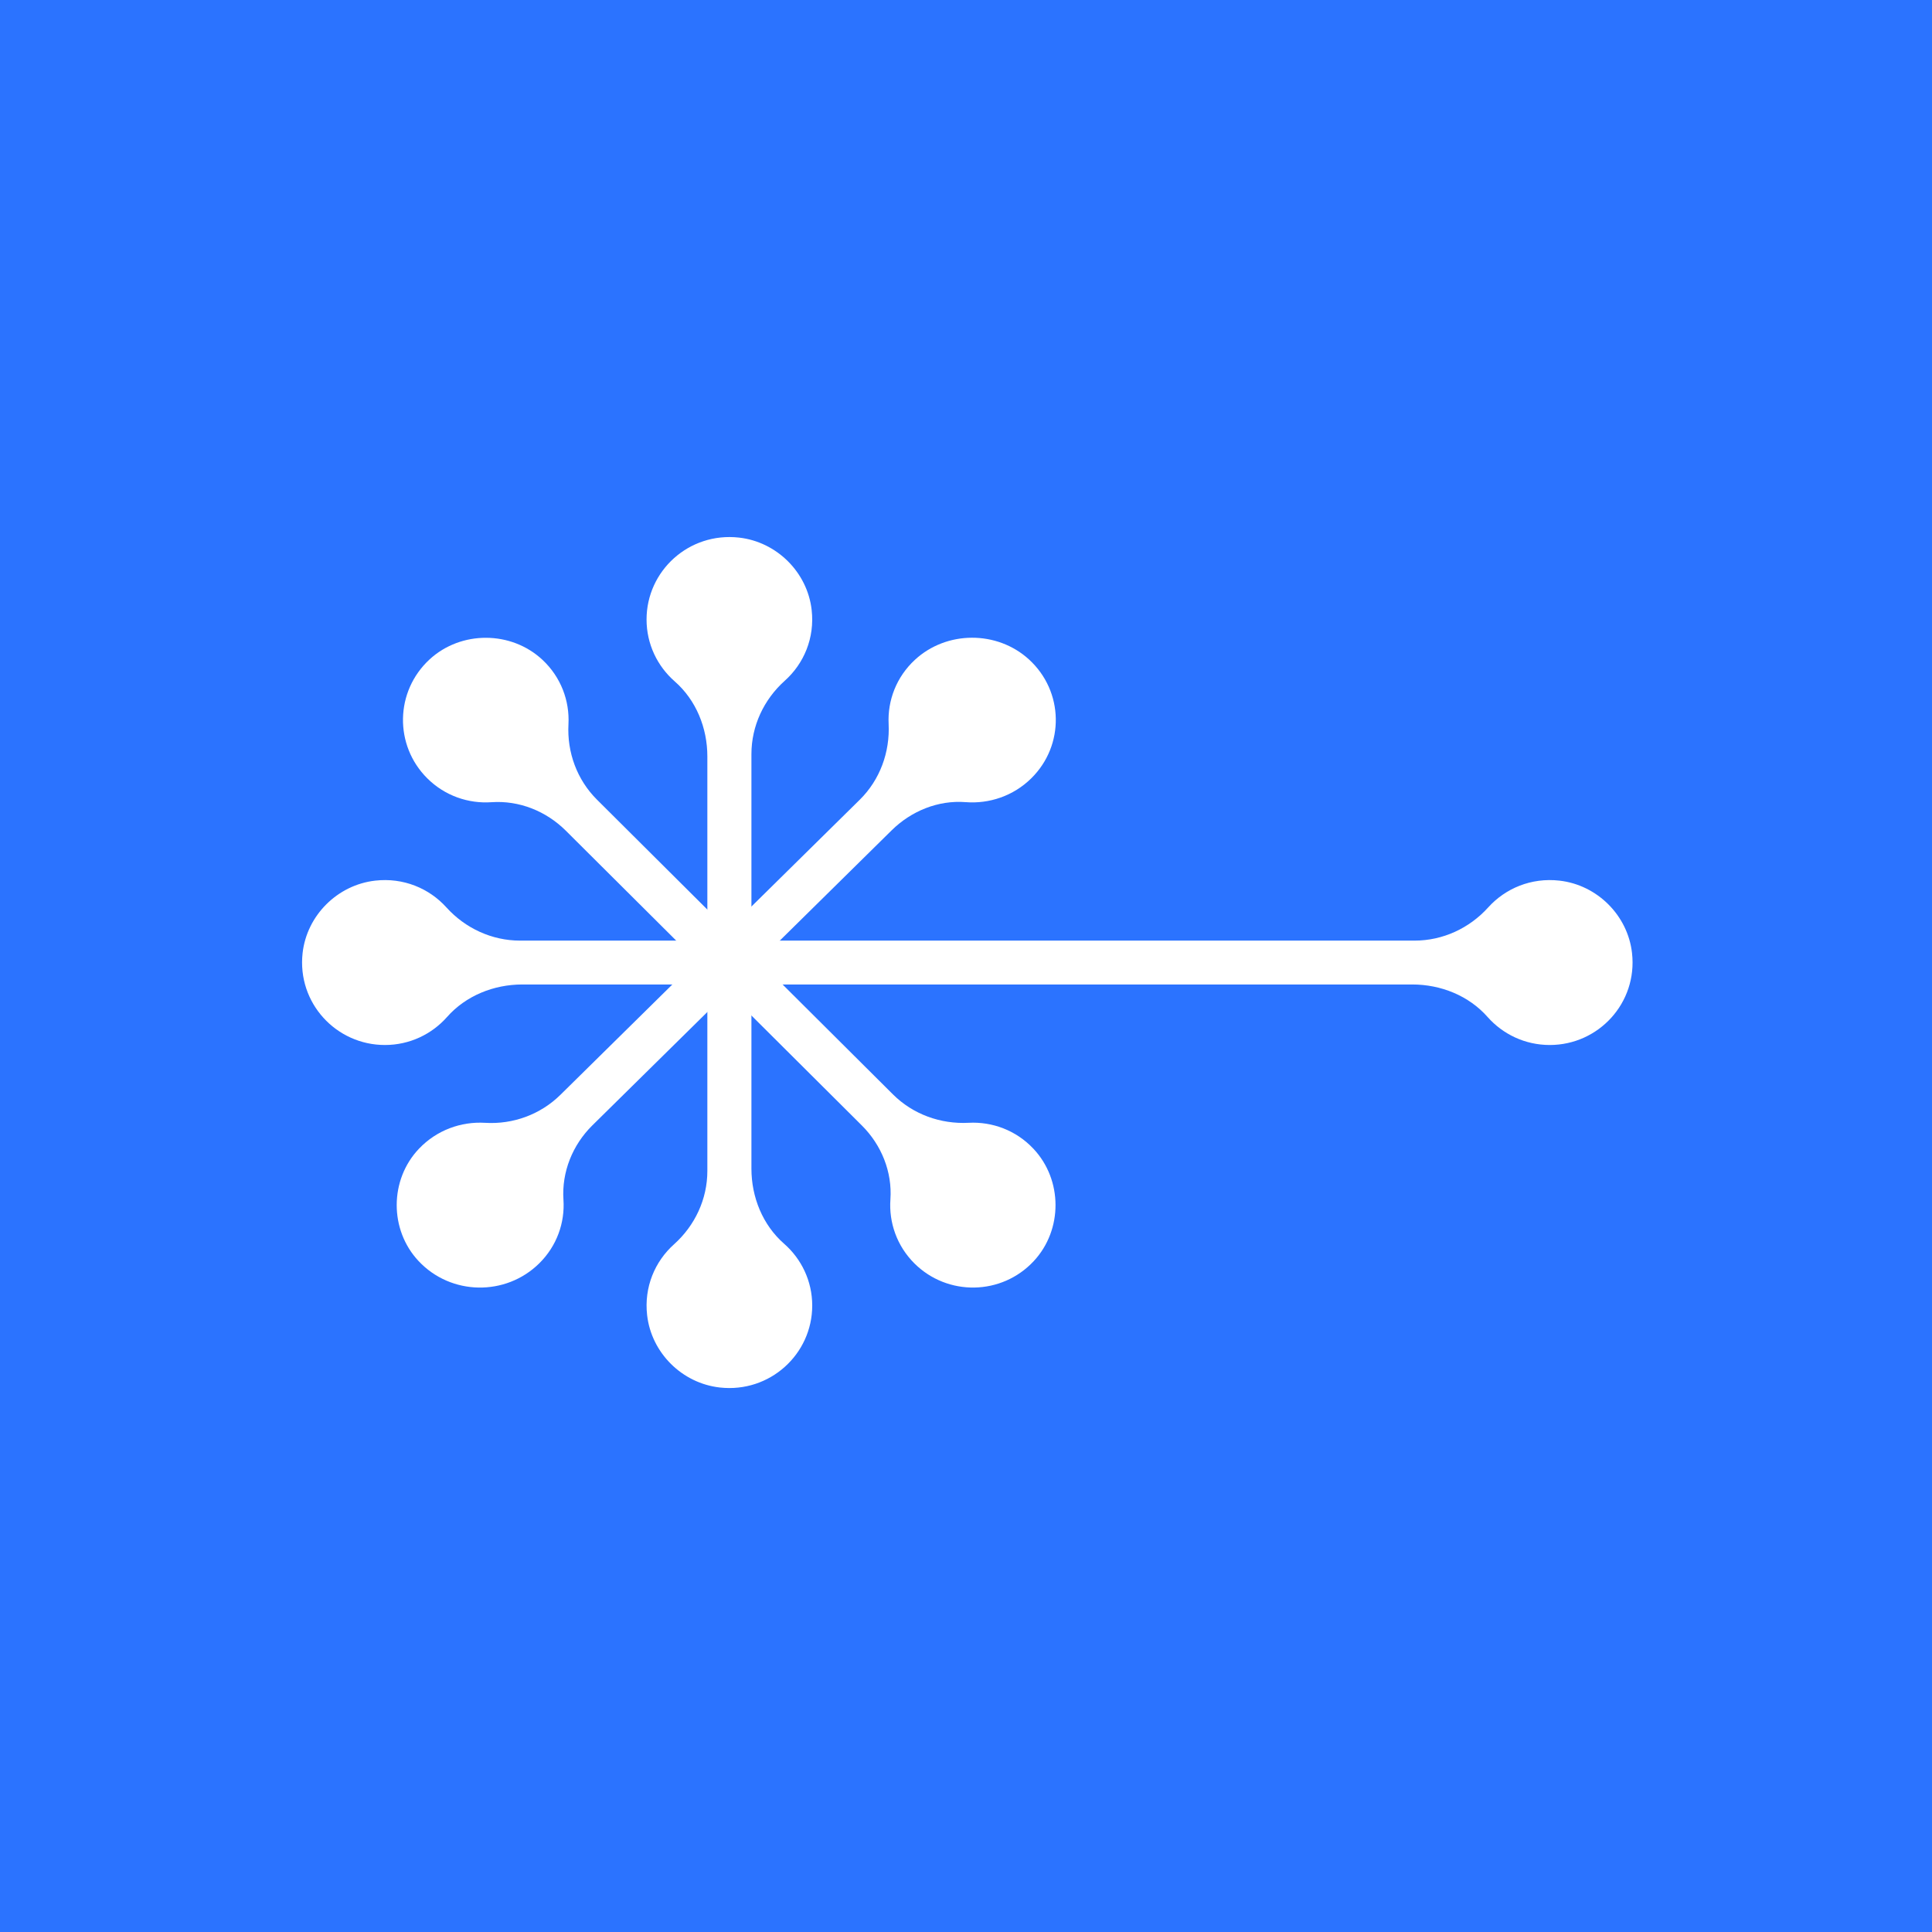 <svg width="64" height="64" viewBox="0 0 64 64" fill="none" xmlns="http://www.w3.org/2000/svg">
<rect width="64" height="64" fill="#2B73FF"/>
<path d="M51.658 29.172C50.722 29.066 49.867 29.43 49.3 30.058C48.675 30.75 47.795 31.159 46.86 31.159H17.228C16.293 31.159 15.412 30.75 14.787 30.058C14.22 29.43 13.366 29.066 12.43 29.172C11.177 29.313 10.164 30.325 10.024 31.572C9.84 33.221 11.132 34.617 12.751 34.617C13.571 34.617 14.306 34.258 14.808 33.69C15.433 32.982 16.359 32.612 17.305 32.612H46.783C47.729 32.612 48.655 32.982 49.279 33.69C49.782 34.258 50.517 34.617 51.337 34.617C52.956 34.617 54.248 33.221 54.063 31.572C53.924 30.325 52.91 29.313 51.658 29.172Z" fill="white"/>
<path d="M24.892 38.713V24.98C24.892 24.05 25.302 23.173 25.997 22.55C26.628 21.986 26.994 21.135 26.887 20.203C26.745 18.956 25.73 17.947 24.477 17.808C22.821 17.624 21.418 18.91 21.418 20.522C21.418 21.339 21.779 22.071 22.35 22.571C23.061 23.193 23.432 24.115 23.432 25.057V38.79C23.432 39.721 23.022 40.598 22.327 41.22C21.696 41.785 21.33 42.636 21.437 43.568C21.579 44.815 22.594 45.824 23.847 45.963C25.503 46.147 26.906 44.86 26.906 43.248C26.906 42.432 26.545 41.7 25.974 41.2C25.263 40.578 24.892 39.655 24.892 38.713Z" fill="white"/>
<path d="M34.233 38.053C33.655 37.438 32.865 37.153 32.089 37.194C31.155 37.243 30.242 36.912 29.581 36.254L19.775 26.489C19.114 25.831 18.781 24.922 18.831 23.992C18.872 23.219 18.585 22.432 17.969 21.857C16.934 20.89 15.273 20.884 14.231 21.843C13.082 22.903 13.056 24.69 14.153 25.782C14.737 26.364 15.518 26.627 16.281 26.574C17.198 26.51 18.093 26.87 18.743 27.517L28.549 37.282C29.199 37.928 29.56 38.82 29.496 39.733C29.443 40.493 29.707 41.271 30.291 41.852C31.388 42.944 33.183 42.918 34.246 41.774C35.211 40.737 35.204 39.083 34.233 38.053Z" fill="white"/>
<path d="M34.084 21.843C33.029 20.881 31.357 20.887 30.308 21.857C29.689 22.43 29.399 23.212 29.437 23.981C29.483 24.917 29.15 25.832 28.481 26.492L18.565 36.267C17.905 36.917 16.998 37.252 16.071 37.195C15.279 37.147 14.47 37.432 13.879 38.053C12.901 39.08 12.895 40.74 13.866 41.774C14.94 42.919 16.753 42.944 17.861 41.852C18.448 41.274 18.716 40.501 18.665 39.743C18.604 38.825 18.966 37.927 19.623 37.279L29.539 27.504C30.188 26.865 31.078 26.501 31.988 26.572C32.767 26.633 33.567 26.37 34.163 25.782C35.271 24.69 35.245 22.903 34.084 21.843Z" fill="white"/>
</svg>
